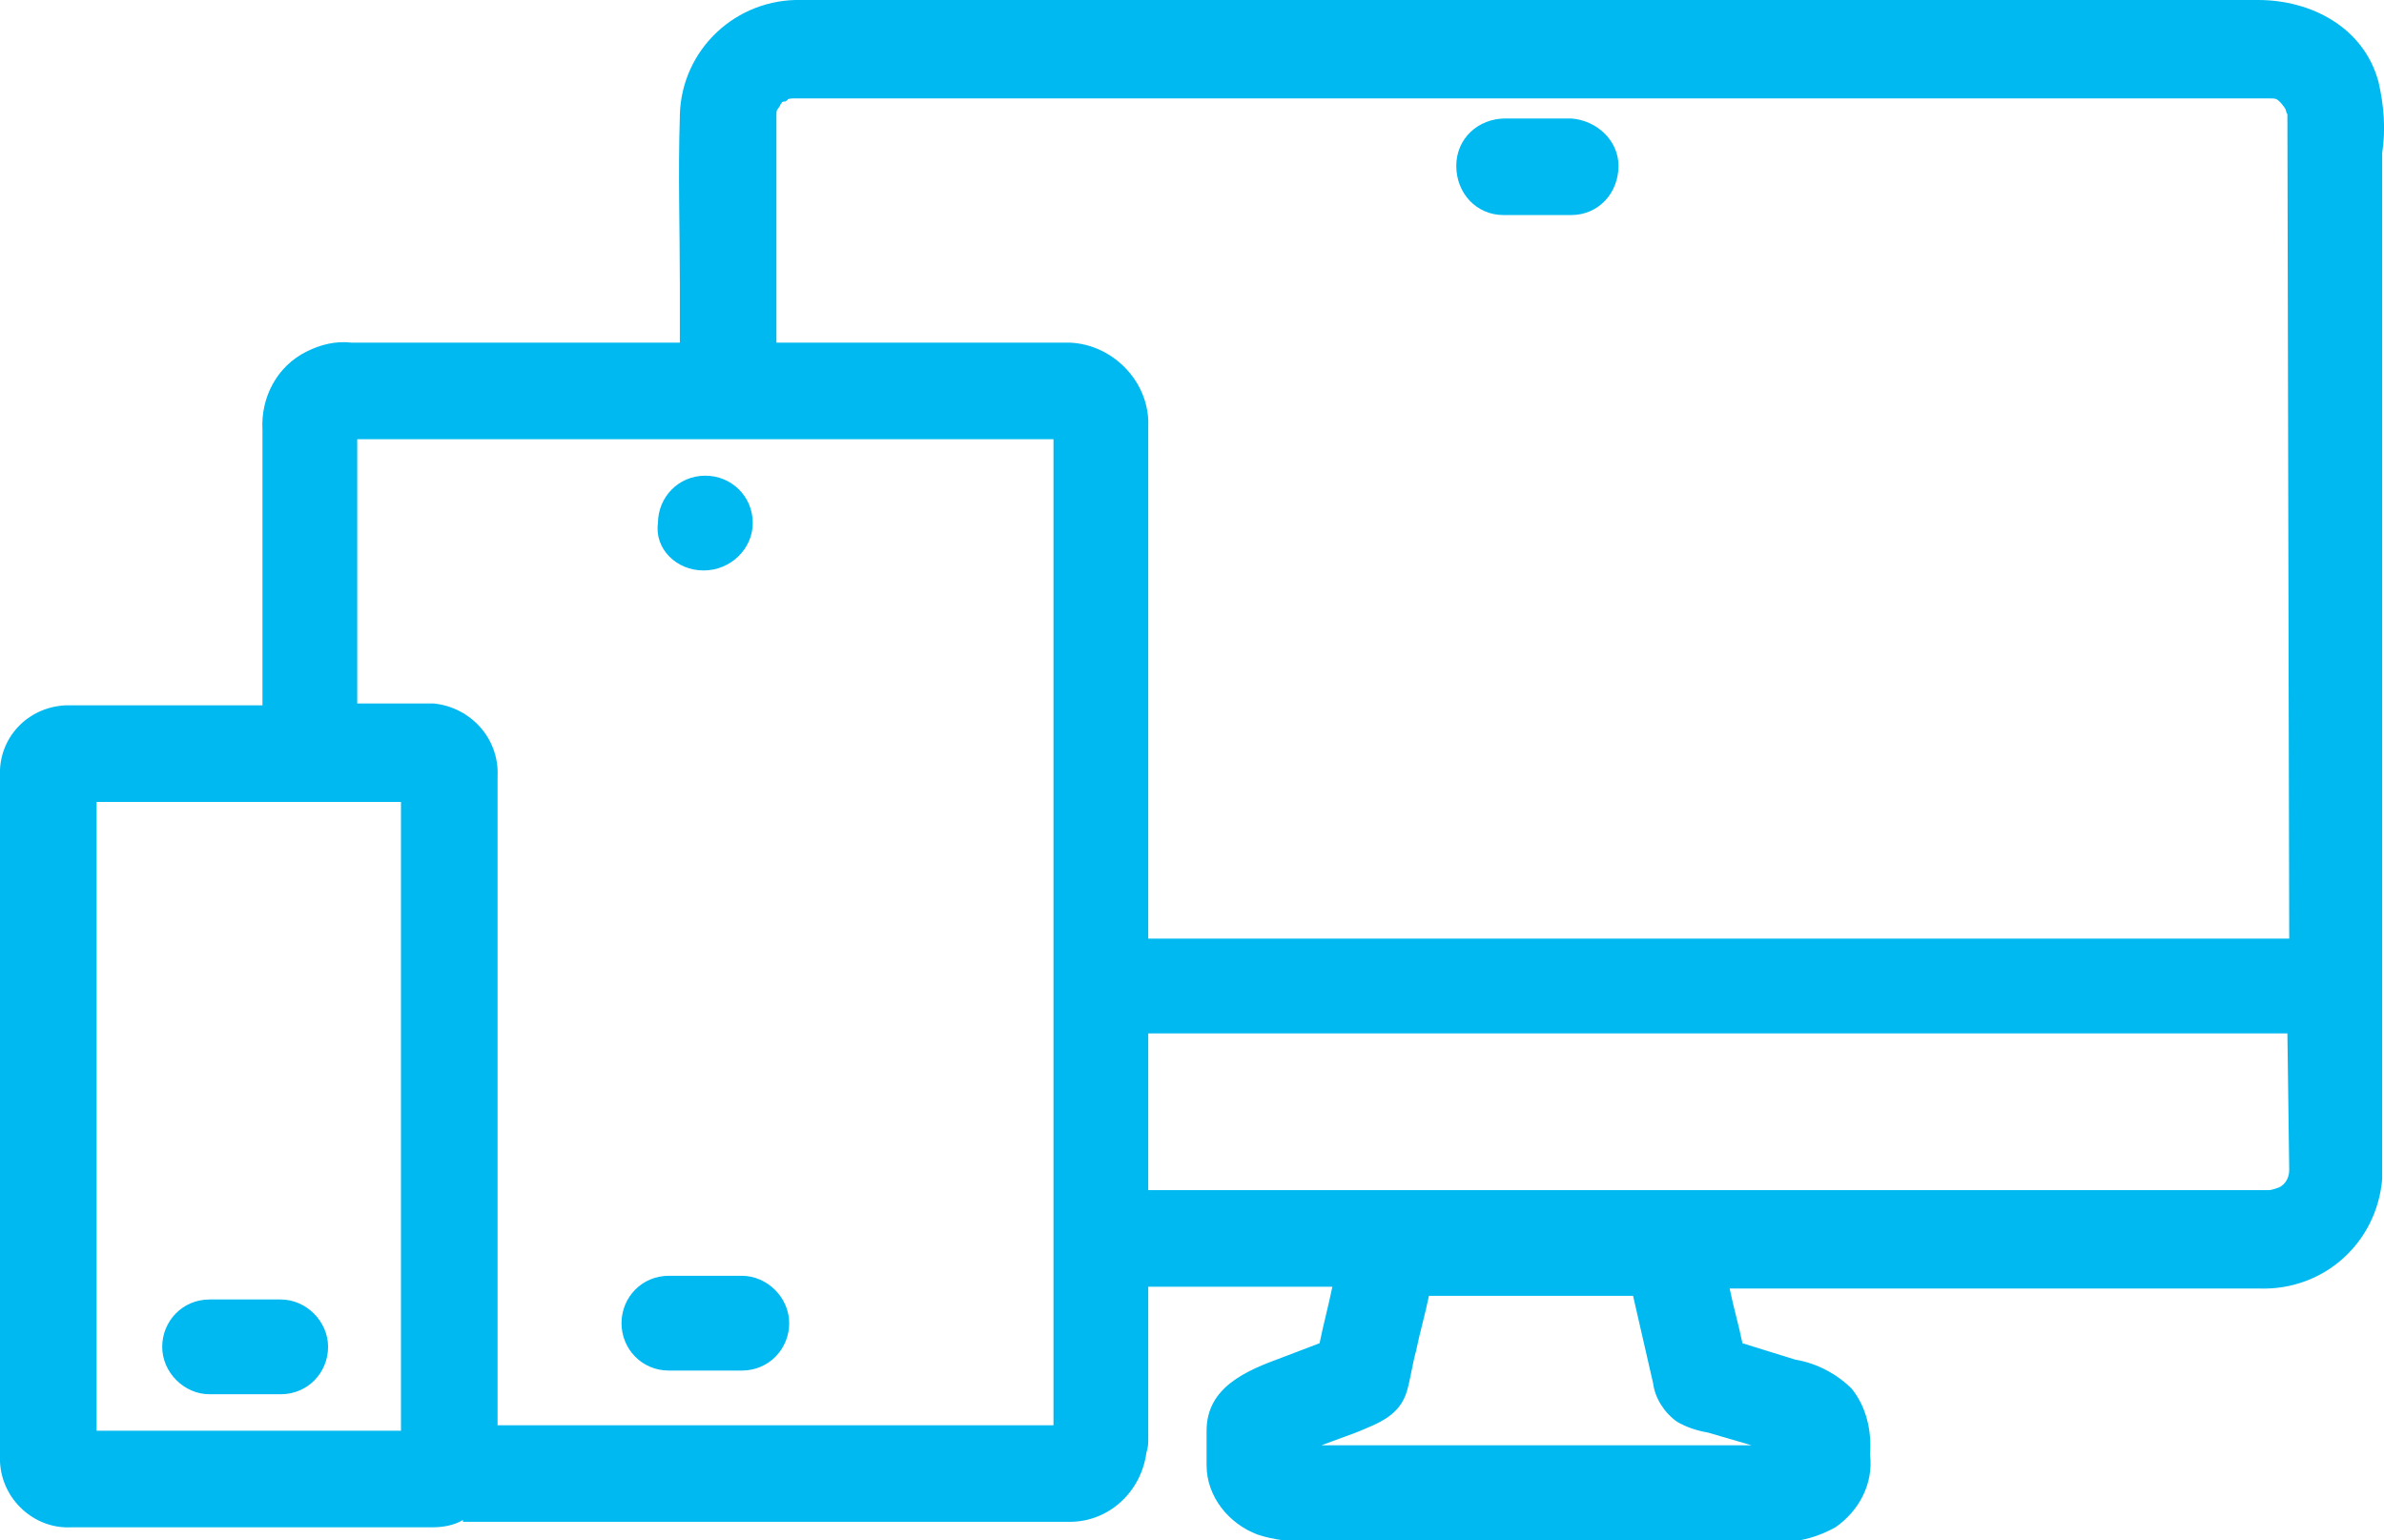 <?xml version="1.0" encoding="utf-8"?>
<!-- Generator: Adobe Illustrator 20.0.0, SVG Export Plug-In . SVG Version: 6.00 Build 0)  -->
<!DOCTYPE svg PUBLIC "-//W3C//DTD SVG 1.1//EN" "http://www.w3.org/Graphics/SVG/1.1/DTD/svg11.dtd">
<svg version="1.1" id="Layer_1" xmlns="http://www.w3.org/2000/svg" xmlns:xlink="http://www.w3.org/1999/xlink" x="0px" y="0px"
	 viewBox="0 0 130.8 84.5" style="enable-background:new 0 0 130.8 84.5;" xml:space="preserve">
<style type="text/css">
	.st0{fill:#00B9F0;}
</style>
<title>responsive</title>
<g id="Layer_2">
	<g id="Icon">
		<path class="st0" d="M130.5,4.5c-0.8-3-3.7-4.5-6.6-4.5H44c-3.6-0.1-6.6,2.7-6.7,6.3c0,0,0,0.1,0,0.1c-0.1,3.1,0,6.2,0,9.2v3.2
			h-18c-0.9-0.1-1.7,0.1-2.5,0.5c-1.6,0.8-2.5,2.5-2.4,4.3v15.1H3.6c-2.1,0.1-3.7,1.8-3.6,3.9c0,0,0,0.1,0,0.1v36.2
			c0,0.4,0,0.8,0,1.3c0.1,2.1,1.9,3.7,3.9,3.6c0,0,0,0,0.1,0h19.7c0.6,0,1.2-0.1,1.7-0.4v0.1h33.3c2.1,0,3.9-1.6,4.2-3.8
			c0.1-0.3,0.1-0.5,0.1-0.8c0-0.1,0-0.2,0-0.3v-8h10.1c-0.2,1-0.5,2.1-0.7,3.1l-2.1,0.8c-1.9,0.7-4.1,1.6-4.1,4v1.9
			c0,1.7,1.2,3.2,2.8,3.8c0.9,0.3,1.9,0.4,2.8,0.4h26c1,0,2-0.3,2.9-0.8c1.3-0.9,2.1-2.4,1.9-4c0.1-1.3-0.2-2.6-1-3.6
			c-0.8-0.8-1.9-1.4-3.1-1.6l-2.9-0.9c-0.2-1-0.5-2-0.7-3h29.1c3.5,0.1,6.4-2.5,6.7-6c0-0.1,0-0.2,0-0.4V8.4
			C130.9,7.1,130.8,5.8,130.5,4.5z M70.8,79.3C70.7,79.2,70.7,79.2,70.8,79.3z M22,78.5H5.3V44H22L22,78.5z M57.8,78.2H27.3V42.6
			c0.1-2.1-1.5-3.8-3.5-4c0,0-0.1,0-0.1,0h-4.1V24.1h38.2V78.2z M96.1,79.3H72.5l1.9-0.7c1.2-0.5,2.4-0.9,2.8-2.3
			c0.2-0.7,0.3-1.5,0.5-2.2c0.2-1,0.5-2,0.7-3h11.2l1.1,4.8c0.1,0.8,0.6,1.6,1.3,2.1c0.5,0.3,1.1,0.5,1.7,0.6L96.1,79.3z
			 M125.6,64.2c0,0.5-0.3,0.9-0.7,1c0,0-0.3,0.1-0.4,0.1H63v-8.6h62.5L125.6,64.2z M125.6,51.5H63V23.4c0.1-2.4-1.9-4.5-4.3-4.6
			H42.6V6.4c0-0.4,0-0.3,0.2-0.6c0-0.1,0.1-0.1,0.1-0.2c0,0,0.1,0,0.2-0.1c-0.3,0.3,0.4-0.2,0,0c0.2-0.1,0.3-0.1,0.5-0.1h80.9
			c0.4,0,0.4,0,0.7,0.3c-0.2-0.2,0.1,0.1,0.2,0.3c0,0,0.1,0.4,0.1,0.2c0,0.1,0,0.2,0,0.3L125.6,51.5z M86.2,6.5h-3.6
			c-1.5,0-2.7,1.1-2.7,2.6s1.1,2.7,2.6,2.7c0,0,0.1,0,0.1,0h3.6c1.5,0,2.6-1.2,2.6-2.7C88.8,7.7,87.6,6.6,86.2,6.5z M38.6,31.3
			L38.6,31.3c1.5,0,2.7-1.2,2.7-2.6c0-1.5-1.2-2.6-2.6-2.6l0,0h0c-1.5,0-2.6,1.2-2.6,2.6C35.9,30.1,37.1,31.3,38.6,31.3z M36.7,75.2
			h4c1.5,0,2.6-1.2,2.6-2.6s-1.2-2.6-2.6-2.6h-4c-1.5,0-2.6,1.2-2.6,2.6S35.2,75.2,36.7,75.2z M11.5,76.5h3.9c1.5,0,2.6-1.2,2.6-2.6
			s-1.2-2.6-2.6-2.6h-3.9c-1.5,0-2.6,1.2-2.6,2.6S10.1,76.5,11.5,76.5z"/>
	</g>
</g>
</svg>
